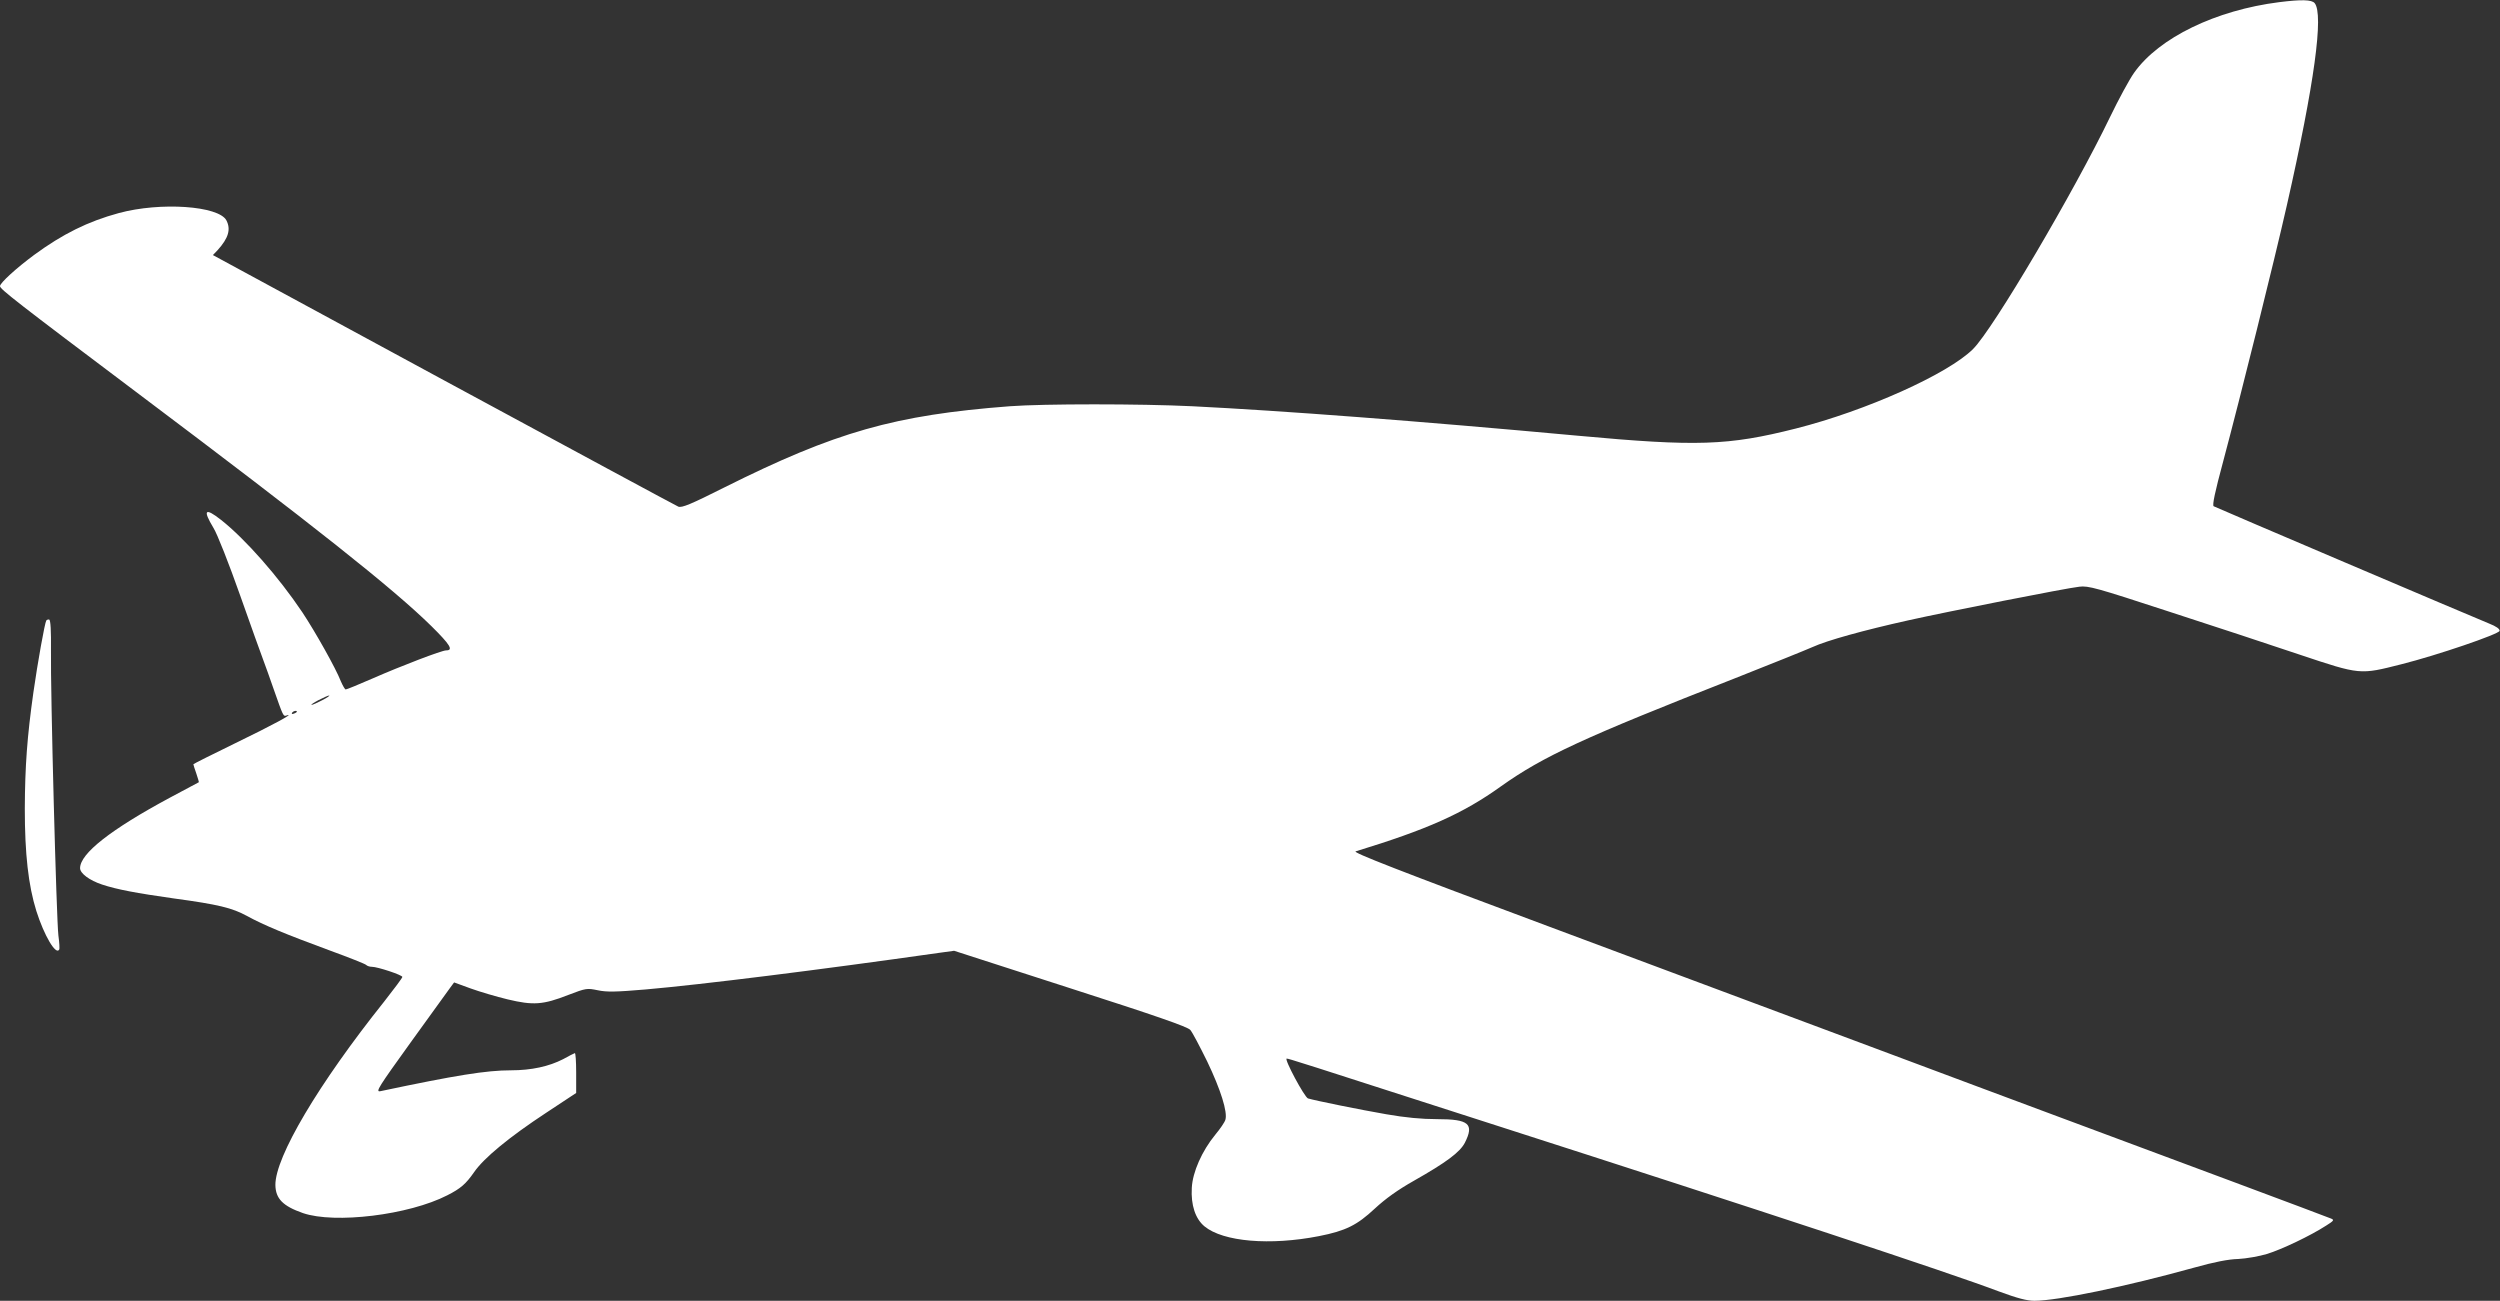 <?xml version="1.0" standalone="no"?>
<!DOCTYPE svg PUBLIC "-//W3C//DTD SVG 20010904//EN"
 "http://www.w3.org/TR/2001/REC-SVG-20010904/DTD/svg10.dtd">
<svg version="1.0" xmlns="http://www.w3.org/2000/svg"
 width="1280pt" height="666pt" viewBox="0 0 1280 666"
 preserveAspectRatio="xMidYMid meet">
<rect x="0" y="0" width="1280" height="666" fill="#333333" stroke="none"/>
<g transform="translate(0,666) scale(0.1,-0.1)"
fill="#ffffff" stroke="none">
<path d="M11670 6649 c-325 -41 -616 -182 -743 -361 -25 -35 -80 -137 -124
-228 -183 -380 -598 -1085 -701 -1187 -127 -127 -547 -316 -907 -407 -348 -88
-506 -93 -1115 -37 -826 76 -1515 128 -1975 151 -268 13 -761 13 -935 0 -589
-45 -892 -131 -1462 -416 -171 -86 -217 -105 -235 -98 -12 5 -553 297 -1202
648 l-1181 640 24 25 c56 62 69 107 45 153 -40 74 -337 95 -551 37 -158 -43
-287 -107 -433 -214 -92 -68 -175 -144 -175 -160 0 -15 79 -77 713 -554 891
-670 1301 -995 1496 -1187 96 -95 114 -124 75 -124 -22 0 -229 -79 -377 -144
-71 -31 -132 -56 -137 -56 -4 0 -15 19 -25 42 -25 65 -130 252 -197 353 -122
182 -292 375 -416 473 -83 65 -95 52 -39 -41 19 -30 80 -185 136 -344 56 -158
110 -310 121 -338 10 -27 33 -90 50 -140 51 -145 50 -144 68 -138 47 15 -77
-52 -265 -143 -117 -57 -213 -105 -213 -107 0 -3 7 -24 15 -47 8 -24 14 -44
13 -45 -2 -1 -68 -36 -148 -79 -303 -163 -460 -286 -460 -361 0 -27 49 -63
113 -84 75 -25 176 -44 367 -71 228 -31 298 -48 375 -90 86 -47 197 -93 425
-177 96 -35 179 -68 184 -73 6 -6 19 -10 30 -10 29 0 156 -42 156 -52 0 -5
-42 -61 -93 -126 -337 -422 -558 -796 -557 -939 1 -70 38 -108 141 -144 163
-56 542 -10 739 91 69 35 95 58 137 118 50 73 180 180 370 305 l153 101 0 104
c0 57 -3 102 -7 100 -5 -2 -32 -15 -60 -31 -72 -37 -162 -57 -267 -57 -125 0
-281 -25 -669 -107 -26 -5 -9 21 155 249 101 140 192 266 203 281 l20 27 85
-31 c47 -17 132 -42 190 -56 130 -31 180 -28 310 23 91 35 96 35 150 24 46
-10 93 -9 246 4 287 25 887 100 1499 187 l80 11 595 -192 c439 -141 600 -197
614 -213 11 -12 49 -85 87 -162 69 -144 105 -259 93 -298 -3 -12 -27 -47 -52
-77 -68 -83 -116 -191 -120 -272 -5 -88 18 -158 65 -197 96 -79 336 -99 586
-50 137 27 195 56 286 141 54 50 116 95 201 143 166 94 235 146 260 194 49 97
21 121 -142 121 -79 0 -163 8 -260 25 -133 23 -360 69 -401 81 -18 6 -124 204
-109 204 10 0 49 -12 1072 -342 1354 -435 2318 -753 2574 -850 95 -35 144 -48
182 -48 118 0 470 73 819 170 100 28 175 43 225 44 41 2 108 14 148 26 74 23
220 92 302 145 40 25 42 29 25 36 -17 8 -857 321 -1470 549 -115 43 -505 188
-865 323 -360 134 -1111 415 -1669 623 -778 290 -1008 380 -990 385 366 112
549 193 744 333 217 154 422 249 1200 554 182 72 359 143 395 159 74 34 262
86 491 137 202 45 809 165 875 172 46 6 88 -6 455 -126 222 -72 526 -172 674
-222 311 -104 307 -103 520 -49 183 46 499 154 503 171 1 10 -17 23 -55 38
-96 39 -1397 593 -1409 600 -8 5 7 75 48 227 92 345 261 1024 327 1315 141
622 189 977 142 1034 -15 18 -69 19 -181 5z m-10020 -3574 c-25 -13 -49 -24
-55 -24 -5 0 10 11 35 24 25 13 50 24 55 24 6 0 -10 -11 -35 -24z m-130 -59
c0 -2 -7 -7 -16 -10 -8 -3 -12 -2 -9 4 6 10 25 14 25 6z"/>
<path d="M237 3483 c-8 -13 -44 -214 -66 -368 -32 -227 -43 -377 -44 -595 0
-232 18 -392 59 -524 40 -126 100 -228 117 -198 3 4 1 36 -4 72 -10 82 -41
1252 -38 1460 1 101 -2 155 -9 158 -5 1 -12 -1 -15 -5z"/>
</g>
</svg>
